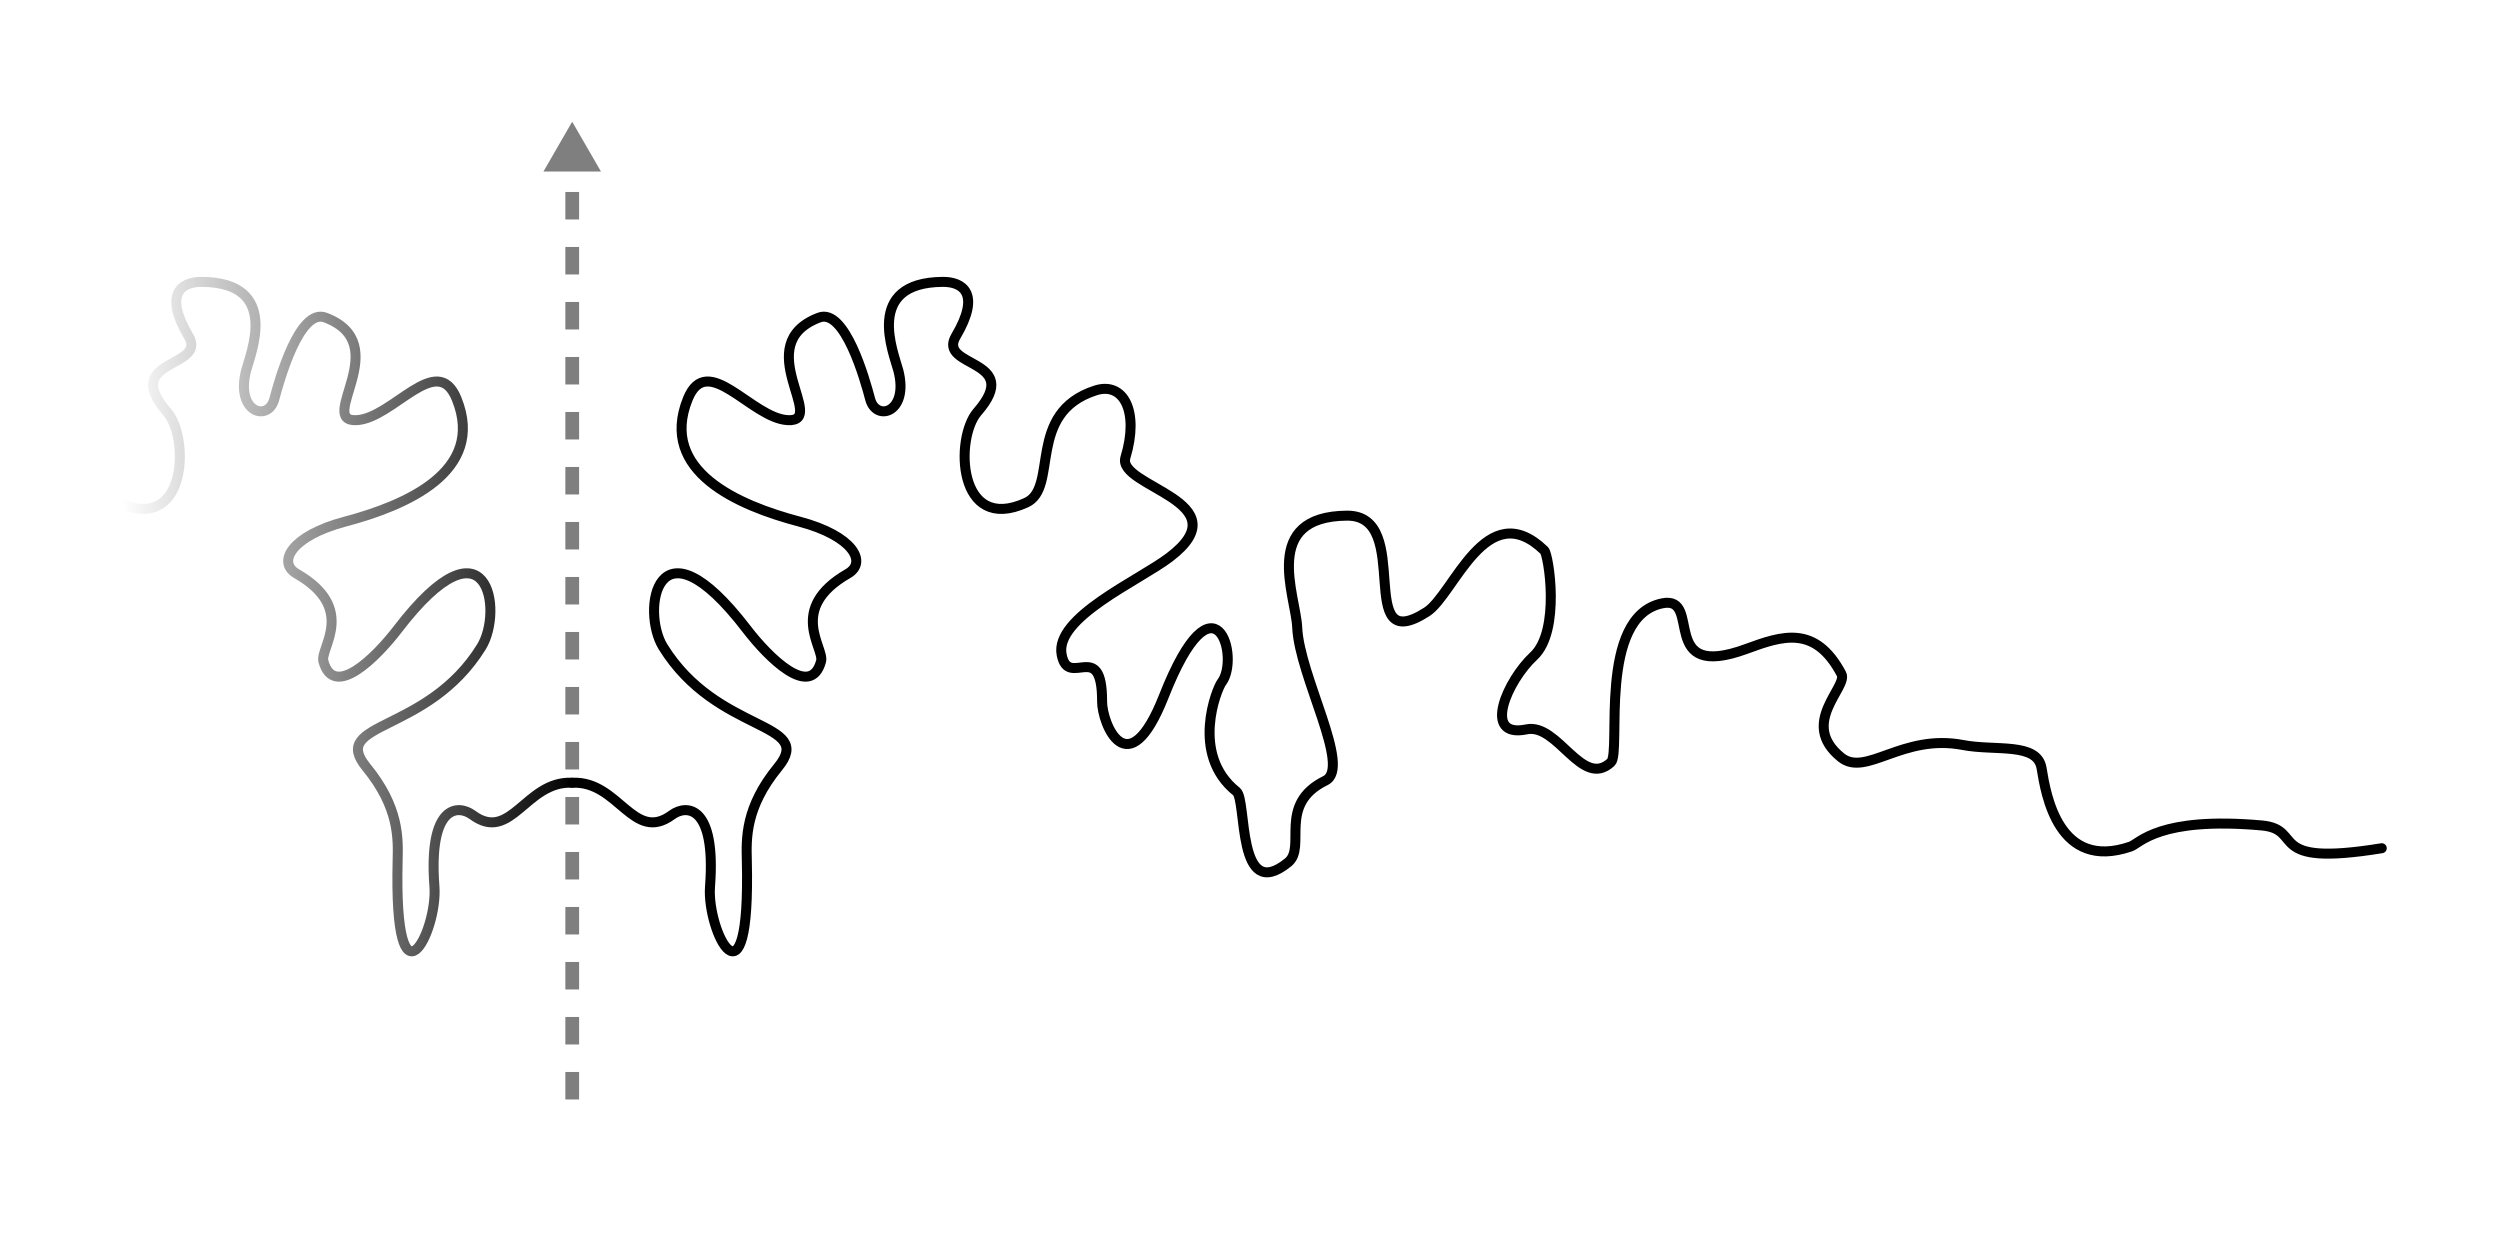 <?xml version="1.0" encoding="UTF-8" standalone="no"?>
<!-- Created with Inkscape (http://www.inkscape.org/) -->
<svg
   xmlns:dc="http://purl.org/dc/elements/1.1/"
   xmlns:cc="http://creativecommons.org/ns#"
   xmlns:rdf="http://www.w3.org/1999/02/22-rdf-syntax-ns#"
   xmlns:svg="http://www.w3.org/2000/svg"
   xmlns="http://www.w3.org/2000/svg"
   xmlns:xlink="http://www.w3.org/1999/xlink"
   xmlns:sodipodi="http://sodipodi.sourceforge.net/DTD/sodipodi-0.dtd"
   xmlns:inkscape="http://www.inkscape.org/namespaces/inkscape"
   width="1000"
   height="500"
   id="svg3363"
   sodipodi:version="0.32"
   inkscape:version="0.46"
   version="1.0"
   sodipodi:docname="Scaphites suture.svg"
   inkscape:output_extension="org.inkscape.output.svg.inkscape">
  <defs
     id="defs3365">
    <linearGradient
       id="linearGradient3339">
      <stop
         style="stop-color:#000000;stop-opacity:0;"
         offset="0"
         id="stop3341" />
      <stop
         id="stop3347"
         offset="0.5"
         style="stop-color:#000000;stop-opacity:0;" />
      <stop
         style="stop-color:#000000;stop-opacity:0;"
         offset="0.75"
         id="stop3349" />
      <stop
         style="stop-color:#000000;stop-opacity:1;"
         offset="1"
         id="stop3343" />
    </linearGradient>
    <linearGradient
       inkscape:collect="always"
       xlink:href="#linearGradient3339"
       id="linearGradient3345"
       x1="475.755"
       y1="1389.59"
       x2="1203.444"
       y2="1389.59"
       gradientUnits="userSpaceOnUse" />
    <inkscape:perspective
       sodipodi:type="inkscape:persp3d"
       inkscape:vp_x="0 : 526.18109 : 1"
       inkscape:vp_y="0 : 1000 : 0"
       inkscape:vp_z="744.09448 : 526.18109 : 1"
       inkscape:persp3d-origin="372.04724 : 350.78739 : 1"
       id="perspective3371" />
  </defs>
  <sodipodi:namedview
     id="base"
     pagecolor="#ffffff"
     bordercolor="#666666"
     borderopacity="1.0"
     gridtolerance="10000"
     guidetolerance="10"
     objecttolerance="10"
     inkscape:pageopacity="0.0"
     inkscape:pageshadow="2"
     inkscape:zoom="0.49497475"
     inkscape:cx="536.62441"
     inkscape:cy="224.48155"
     inkscape:document-units="px"
     inkscape:current-layer="layer1"
     showgrid="false"
     inkscape:window-width="640"
     inkscape:window-height="667"
     inkscape:window-x="44"
     inkscape:window-y="0" />
  <g
     inkscape:label="Layer 1"
     inkscape:groupmode="layer"
     id="layer1">
    <g
       id="g3355"
       transform="translate(-972.68,-1142.947)">
      <g
         transform="translate(-204.884,206.343)"
         id="g3296">
        <path
           sodipodi:nodetypes="cc"
           id="path3299"
           d="M 1406.454,1013.391 L 1406.454,1385.166"
           style="fill:none;fill-rule:evenodd;stroke:#7f7f7f;stroke-width:5.5;stroke-linecap:butt;stroke-linejoin:miter;marker-start:none;marker-mid:none;marker-end:none;stroke-miterlimit:4;stroke-dasharray:11, 11;stroke-dashoffset:0;stroke-opacity:1" />
        <path
           transform="matrix(0.115,-8.0703119e-3,8.0703119e-3,0.115,1261.516,952.316)"
           d="M 1321.515,552.691 L 1122.416,538.817 L 1233.981,373.33 L 1321.515,552.691 z"
           inkscape:randomized="7.4593109e-15"
           inkscape:rounded="4.510281e-17"
           inkscape:flatsided="true"
           sodipodi:arg2="1.6403681"
           sodipodi:arg1="0.59317052"
           sodipodi:r2="17.284241"
           sodipodi:r1="115.22827"
           sodipodi:cy="488.27939"
           sodipodi:cx="1225.9706"
           sodipodi:sides="3"
           id="path3301"
           style="fill:#7f7f7f;fill-opacity:1;fill-rule:nonzero;stroke:none;stroke-width:5.5;stroke-linecap:round;stroke-linejoin:miter;stroke-miterlimit:4;stroke-dasharray:11, 11;stroke-dashoffset:0;stroke-opacity:1"
           sodipodi:type="star" />
      </g>
      <g
         id="g3351">
        <path
           style="fill:none;fill-rule:evenodd;stroke:#000000;stroke-width:4;stroke-linecap:round;stroke-linejoin:miter;stroke-miterlimit:4;stroke-dasharray:none;stroke-opacity:1"
           d="M 1201.695,1456.042 C 1220.148,1455.222 1225.991,1480.31 1241.455,1468.925 C 1247.264,1464.649 1259.16,1464.917 1256.687,1497.571 C 1255.331,1515.478 1272.952,1550.477 1271.409,1487.193 C 1271.195,1478.41 1270.71,1465.924 1283.912,1449.808 C 1299.056,1431.321 1259.525,1436.729 1237.894,1401.683 C 1229.031,1387.322 1235.247,1347.487 1271.351,1394.597 C 1280.106,1406.022 1296.966,1422.808 1301.111,1407.438 C 1302.542,1402.128 1287.504,1386.401 1311.847,1372.396 C 1319.653,1367.904 1314.043,1357.303 1292.398,1351.581 C 1268.18,1345.179 1236.094,1331.556 1247.787,1302.548 C 1255.632,1283.089 1273.248,1310.287 1287.826,1311.013 C 1304.044,1311.82 1272.308,1280.624 1300.294,1269.979 C 1310.624,1266.05 1318.704,1294.838 1320.725,1302.544 C 1323.162,1311.839 1336.358,1307.993 1332.017,1291.156 C 1330.252,1284.309 1318.082,1255.96 1349.739,1255.696 C 1357.693,1255.625 1365.192,1260.259 1355.028,1277.437 C 1347.433,1290.272 1382.358,1286.274 1363.623,1307.748 C 1354.601,1318.089 1355.534,1356.632 1383.163,1344.015 C 1396.336,1337.999 1382.968,1308.13 1410.87,1299.127 C 1421.998,1295.536 1428.488,1307.334 1422.848,1325.95 C 1419.268,1337.766 1469.868,1343.506 1440.535,1365.839 C 1428.238,1375.201 1394.504,1389.855 1397.337,1404.801 C 1399.978,1418.73 1413.599,1397.954 1413.519,1423.594 C 1413.492,1432.264 1423.751,1458.151 1438.221,1421.441 C 1458.736,1369.397 1468.825,1406.329 1461.305,1415.953 C 1459.527,1418.23 1448.603,1444.685 1467.26,1459.555 C 1471.576,1462.995 1467.184,1504.719 1487.911,1487.911 C 1495.453,1481.795 1483.498,1464.691 1502.855,1455.185 C 1513.437,1449.988 1492.409,1413.528 1491.56,1393.897 C 1491.01,1381.197 1476.901,1349.5 1511.437,1349.208 C 1538.566,1348.981 1513.838,1406.658 1543.383,1387.717 C 1554.322,1380.704 1567.116,1340.646 1590.396,1363.137 C 1592.126,1364.809 1597.025,1395.32 1586.13,1405.407 C 1575.738,1415.027 1565.233,1438.447 1583.3,1434.693 C 1595.852,1432.084 1605.464,1458.588 1617.049,1447.878 C 1621.322,1443.928 1611.457,1389.501 1637.657,1384.265 C 1653.941,1381.01 1635.392,1415.675 1671.272,1402.496 C 1685.54,1397.256 1698.776,1392.755 1709.247,1412.538 C 1712.019,1417.775 1692.116,1432.207 1709.091,1445.89 C 1719.076,1453.938 1733.556,1436.284 1757.887,1440.954 C 1770.834,1443.44 1787.622,1439.739 1789.317,1450.259 C 1791.033,1460.91 1796.063,1491.469 1824.904,1481.572 C 1828.575,1480.312 1836.202,1469.457 1877.337,1473.124 C 1894.842,1474.684 1878.012,1489.972 1925.384,1482.233"
           id="path2827"
           sodipodi:nodetypes="csssssssssssssssssssssssssssssssssssssssssssc" />
        <path
           sodipodi:nodetypes="cssssssssssssssssss"
           id="path3303"
           d="M 1201.444,1456.042 C 1182.992,1455.222 1177.148,1480.31 1161.684,1468.925 C 1155.876,1464.649 1143.98,1464.917 1146.452,1497.571 C 1147.808,1515.478 1130.187,1550.477 1131.73,1487.193 C 1131.945,1478.41 1132.429,1465.924 1119.227,1449.808 C 1104.083,1431.321 1143.614,1436.729 1165.245,1401.683 C 1174.109,1387.322 1167.892,1347.487 1131.789,1394.597 C 1123.033,1406.022 1106.173,1422.808 1102.029,1407.438 C 1100.597,1402.128 1115.636,1386.401 1091.292,1372.396 C 1083.486,1367.904 1089.096,1357.303 1110.742,1351.581 C 1134.959,1345.179 1167.045,1331.556 1155.352,1302.548 C 1147.507,1283.089 1129.891,1310.287 1115.313,1311.013 C 1099.095,1311.82 1130.831,1280.624 1102.845,1269.979 C 1092.515,1266.05 1084.436,1294.838 1082.415,1302.544 C 1079.977,1311.839 1066.781,1307.993 1071.122,1291.156 C 1072.887,1284.309 1085.057,1255.96 1053.4,1255.696 C 1045.447,1255.625 1037.947,1260.259 1048.111,1277.437 C 1055.706,1290.272 1020.781,1286.274 1039.516,1307.748 C 1048.539,1318.089 1047.605,1356.632 1019.977,1344.015"
           style="fill:none;fill-opacity:1;fill-rule:evenodd;stroke:url(#linearGradient3345);stroke-width:4;stroke-linecap:round;stroke-linejoin:miter;stroke-miterlimit:4;stroke-dasharray:none;stroke-opacity:1" />
      </g>
    </g>
  </g>
</svg>
